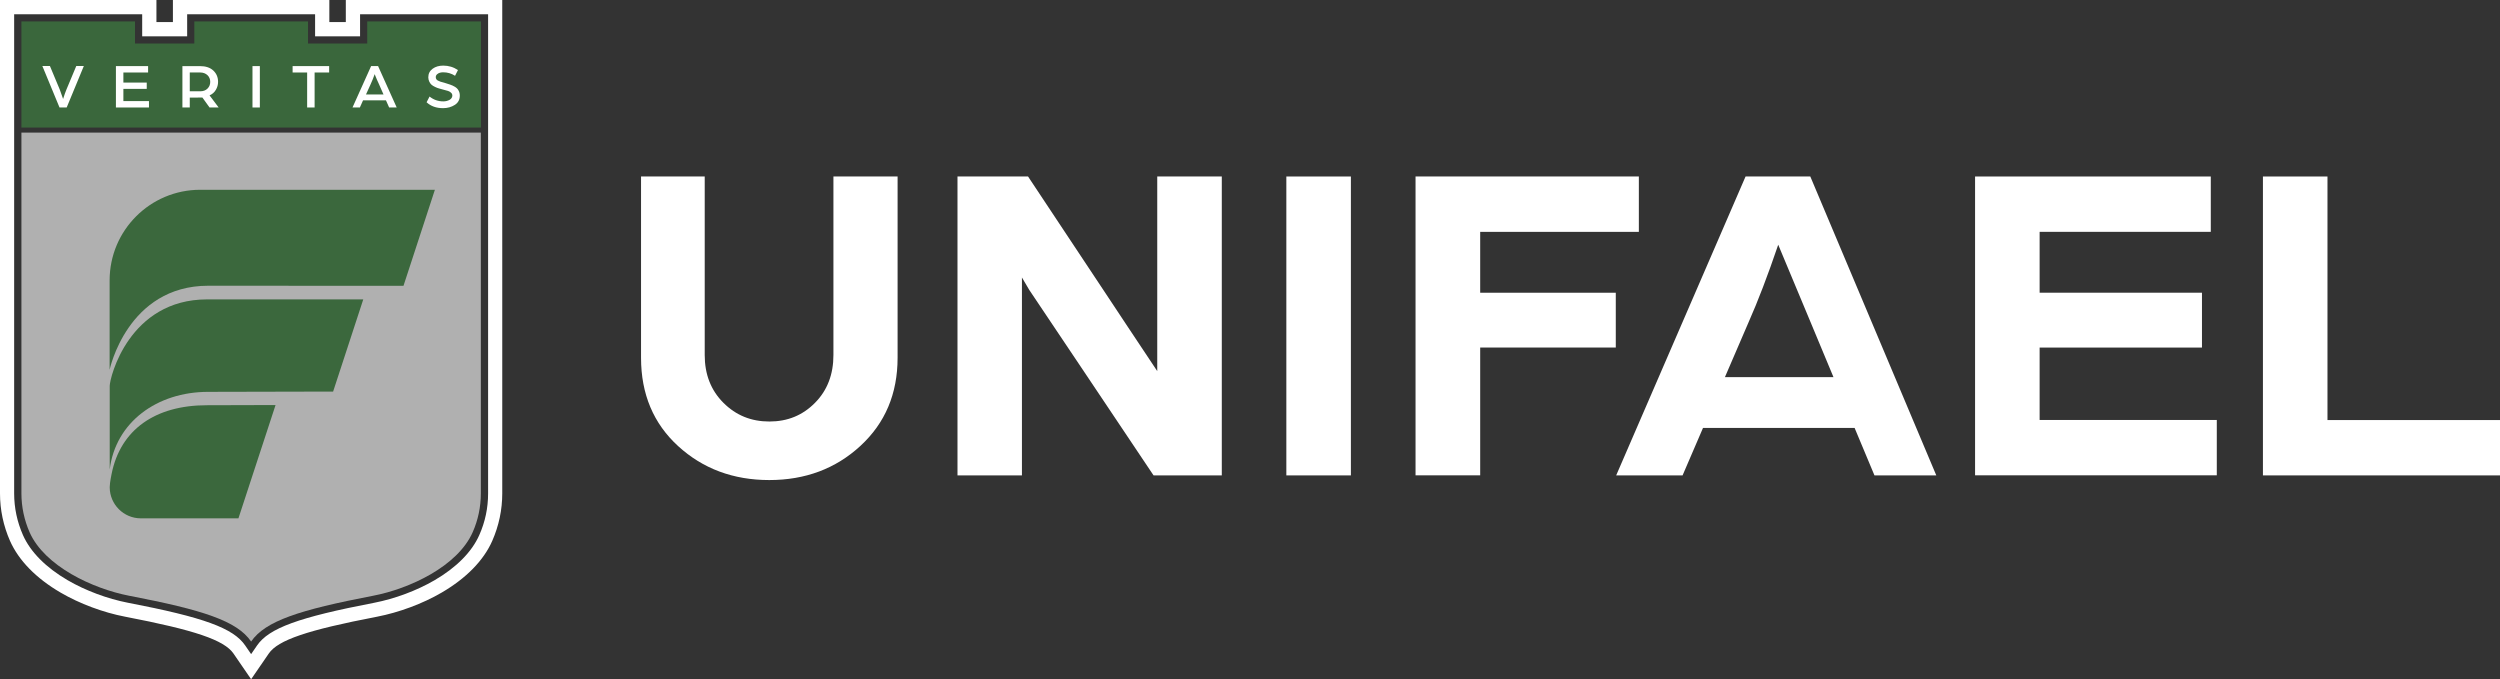 <?xml version="1.0" encoding="UTF-8"?><svg id="Camada_2" xmlns="http://www.w3.org/2000/svg" xmlns:xlink="http://www.w3.org/1999/xlink" viewBox="0 0 257.94 70.09"><rect x="0" y="0" width="257.94" height="70.09" fill="#333333" stroke="none"/><defs><style>.cls-1{fill:#3a673c;}.cls-2{fill:#fff;}.cls-3{fill:url(#Gradiente_sem_nome_21-3);}.cls-4{fill:#b0b0b0;}.cls-5{fill:url(#Gradiente_sem_nome_21);}.cls-6{fill:url(#Gradiente_sem_nome_21-2);}</style><linearGradient id="Gradiente_sem_nome_21" x1="-1.65" y1="38.85" x2="50.07" y2="15.57" gradientUnits="userSpaceOnUse"><stop offset="0" stop-color="#3b683d"/><stop offset=".77" stop-color="#3b683d"/></linearGradient><linearGradient id="Gradiente_sem_nome_21-2" x1=".21" y1="46.08" x2="42.42" y2="29.55" xlink:href="#Gradiente_sem_nome_21"/><linearGradient id="Gradiente_sem_nome_21-3" x1="4.59" y1="58.2" x2="28.3" y2="43.04" xlink:href="#Gradiente_sem_nome_21"/></defs><g id="Camada_1-2"><g><g><path class="cls-2" d="M88.77,46.01c-2.55,2.35-5.69,3.52-9.4,3.52s-6.85-1.17-9.4-3.5c-2.55-2.33-3.83-5.37-3.83-9.11V18.21h6.57v18.42c0,2,.64,3.64,1.93,4.93s2.86,1.93,4.74,1.93,3.44-.64,4.71-1.93c1.27-1.28,1.9-2.93,1.9-4.93V18.21h6.62v18.7c0,3.71-1.28,6.74-3.83,9.09Z"/><path class="cls-2" d="M98.79,49.05V18.21h7.28l8.05,12.13c.65,.98,1.41,2.12,2.28,3.44s1.58,2.38,2.13,3.2l.87,1.31V18.21h6.66v30.84h-7.04l-7.73-11.54c-.83-1.24-1.74-2.59-2.73-4.07-.99-1.48-1.77-2.65-2.36-3.52l-.76-1.29v20.42h-6.66Z"/><path class="cls-2" d="M132.72,49.05V18.21h6.66v30.84h-6.66Z"/><path class="cls-2" d="M146.05,49.05V18.21h23.04v5.71h-16.37v6.28h13.99v5.66h-13.99v13.18h-6.66Z"/><path class="cls-2" d="M166.75,49.05l13.35-30.84h6.68l13,30.84h-6.38l-2.05-4.9h-15.64l-2.11,4.9h-6.85Zm11.22-10.14h11.2l-2.4-5.76-3.3-7.9c-1.08,3.18-2.1,5.84-3.06,8l-2.44,5.66Z"/><path class="cls-2" d="M203.78,49.05V18.21h24.32v5.71h-17.66v6.28h16.75v5.66h-16.75v7.47h18.28v5.71h-24.94Z"/><path class="cls-2" d="M233.48,49.05V18.21h6.66v25.13h17.8v5.71h-24.46Z"/></g><g><path class="cls-4" d="M2.21,13.68V50.91c0,1.38,.29,2.74,.84,4h0c1.55,3.51,6.52,5.83,10.29,6.56,7.6,1.46,11.11,2.59,12.57,4.72,1.46-2.12,4.97-3.26,12.57-4.72,3.77-.72,8.74-3.04,10.29-6.56h0c.56-1.26,.84-2.62,.84-4V13.68H2.21Z"/><path class="cls-2" d="M50.36,1.47V50.91c0,1.49-.3,2.93-.91,4.3-.77,1.74-2.37,3.35-4.62,4.66-1.84,1.07-4.1,1.91-6.21,2.32-7.81,1.5-10.87,2.62-12.1,4.41l-.61,.89-.61-.89c-1.23-1.8-4.29-2.91-12.1-4.41-2.11-.41-4.37-1.25-6.21-2.32-2.25-1.31-3.85-2.92-4.62-4.66-.6-1.36-.91-2.81-.91-4.3V1.47H14.67V3.75h4.64V1.47h13.2V3.75h4.64V1.47h13.2m1.47-1.47h-16.14V2.28h-1.7V0H17.84V2.28h-1.7V0H0V50.91c0,1.69,.35,3.34,1.03,4.89,.9,2.03,2.7,3.87,5.22,5.34,1.97,1.15,4.41,2.06,6.67,2.49,7.19,1.38,10.21,2.41,11.17,3.8l.61,.89,1.21,1.76,1.21-1.76,.61-.89c.95-1.39,3.98-2.42,11.17-3.8,2.27-.44,4.7-1.34,6.67-2.49,2.52-1.47,4.33-3.31,5.22-5.34,.68-1.55,1.03-3.2,1.03-4.89V0h0Z"/><polygon class="cls-1" points="37.89 2.21 37.89 4.49 31.78 4.49 31.78 2.21 20.05 2.21 20.05 4.49 13.93 4.49 13.93 2.21 2.21 2.21 2.21 4.49 2.21 13.16 49.62 13.16 49.62 4.49 49.62 2.21 37.89 2.21"/><g><path class="cls-2" d="M6.14,11.09l-1.77-4.28h.78l1.02,2.44,.34,.96c.14-.43,.25-.75,.34-.96l1.02-2.44h.78l-1.77,4.28h-.75Z"/><path class="cls-2" d="M11.96,11.09V6.82h3.32v.66h-2.55v1.04h2.41v.65h-2.41v1.26h2.64v.66h-3.41Z"/><path class="cls-2" d="M18.82,11.09V6.82h1.79c.61,0,1.07,.15,1.4,.46,.33,.31,.49,.7,.49,1.17,0,.29-.08,.57-.23,.82-.15,.26-.37,.45-.65,.57l.94,1.25h-.94l-.74-1.03c-.13,0-.36,.01-.68,.01h-.62v1.02h-.76Zm.76-1.67h1.07c.32,0,.57-.09,.76-.28s.28-.42,.28-.69-.09-.51-.28-.69c-.19-.18-.44-.28-.75-.28h-1.08v1.94Z"/><path class="cls-2" d="M26.05,11.09V6.82h.76v4.27h-.76Z"/><path class="cls-2" d="M31.69,11.09v-3.61h-1.5v-.66h3.77v.66h-1.5v3.61h-.76Z"/><path class="cls-2" d="M36.37,11.09l1.92-4.27h.72l1.92,4.27h-.78l-.33-.74h-2.36l-.33,.74h-.78Zm1.39-1.34h1.81l-.48-1.09c-.05-.12-.12-.27-.2-.44-.07-.17-.13-.31-.17-.41l-.06-.16c-.14,.39-.28,.74-.41,1.02l-.49,1.08Z"/><path class="cls-2" d="M44.02,10.54l.3-.58c.41,.33,.88,.5,1.42,.5,.25,0,.46-.06,.65-.16,.18-.11,.28-.26,.28-.44,0-.12-.05-.23-.15-.31-.1-.09-.2-.14-.3-.17-.1-.03-.25-.07-.44-.12-.19-.05-.34-.1-.47-.13s-.27-.09-.42-.16c-.15-.07-.28-.15-.37-.23-.09-.08-.17-.19-.23-.32-.06-.13-.1-.28-.1-.44,0-.38,.15-.67,.45-.89s.67-.32,1.09-.32c.56,0,1.06,.15,1.52,.46l-.3,.59c-.37-.24-.78-.36-1.22-.36-.11,0-.22,.01-.33,.04-.11,.03-.21,.08-.3,.16-.09,.08-.14,.18-.14,.3,0,.15,.07,.27,.21,.35,.14,.08,.37,.16,.68,.23,.22,.07,.42,.14,.59,.19,.17,.06,.34,.13,.5,.23,.16,.1,.29,.22,.37,.38,.09,.15,.13,.33,.13,.52,0,.42-.17,.74-.51,.96-.34,.22-.75,.34-1.21,.34-.7,0-1.27-.2-1.71-.61Z"/></g><g><path class="cls-5" d="M21.49,29.48s20.14,.01,20.14,.01l3.24-9.91H20.66c-5.16,0-9.35,4.18-9.35,9.35v9.22s1.82-8.67,10.18-8.67Z"/><path class="cls-6" d="M21.48,40.43s12.89-.03,12.89-.03l3.11-9.51H21.37c-8.05,0-10.05,8.06-10.05,8.93v8.62h0c.6-4.87,4.87-8.01,10.16-8.01Z"/><path class="cls-3" d="M21.35,41.81c-5.34,0-8.91,2.52-9.83,7.06,0,0-.2,.92-.2,1.4h0c0,1.77,1.44,3.21,3.21,3.21h10.07l3.83-11.69-7.08,.02Z"/></g></g></g></g></svg>